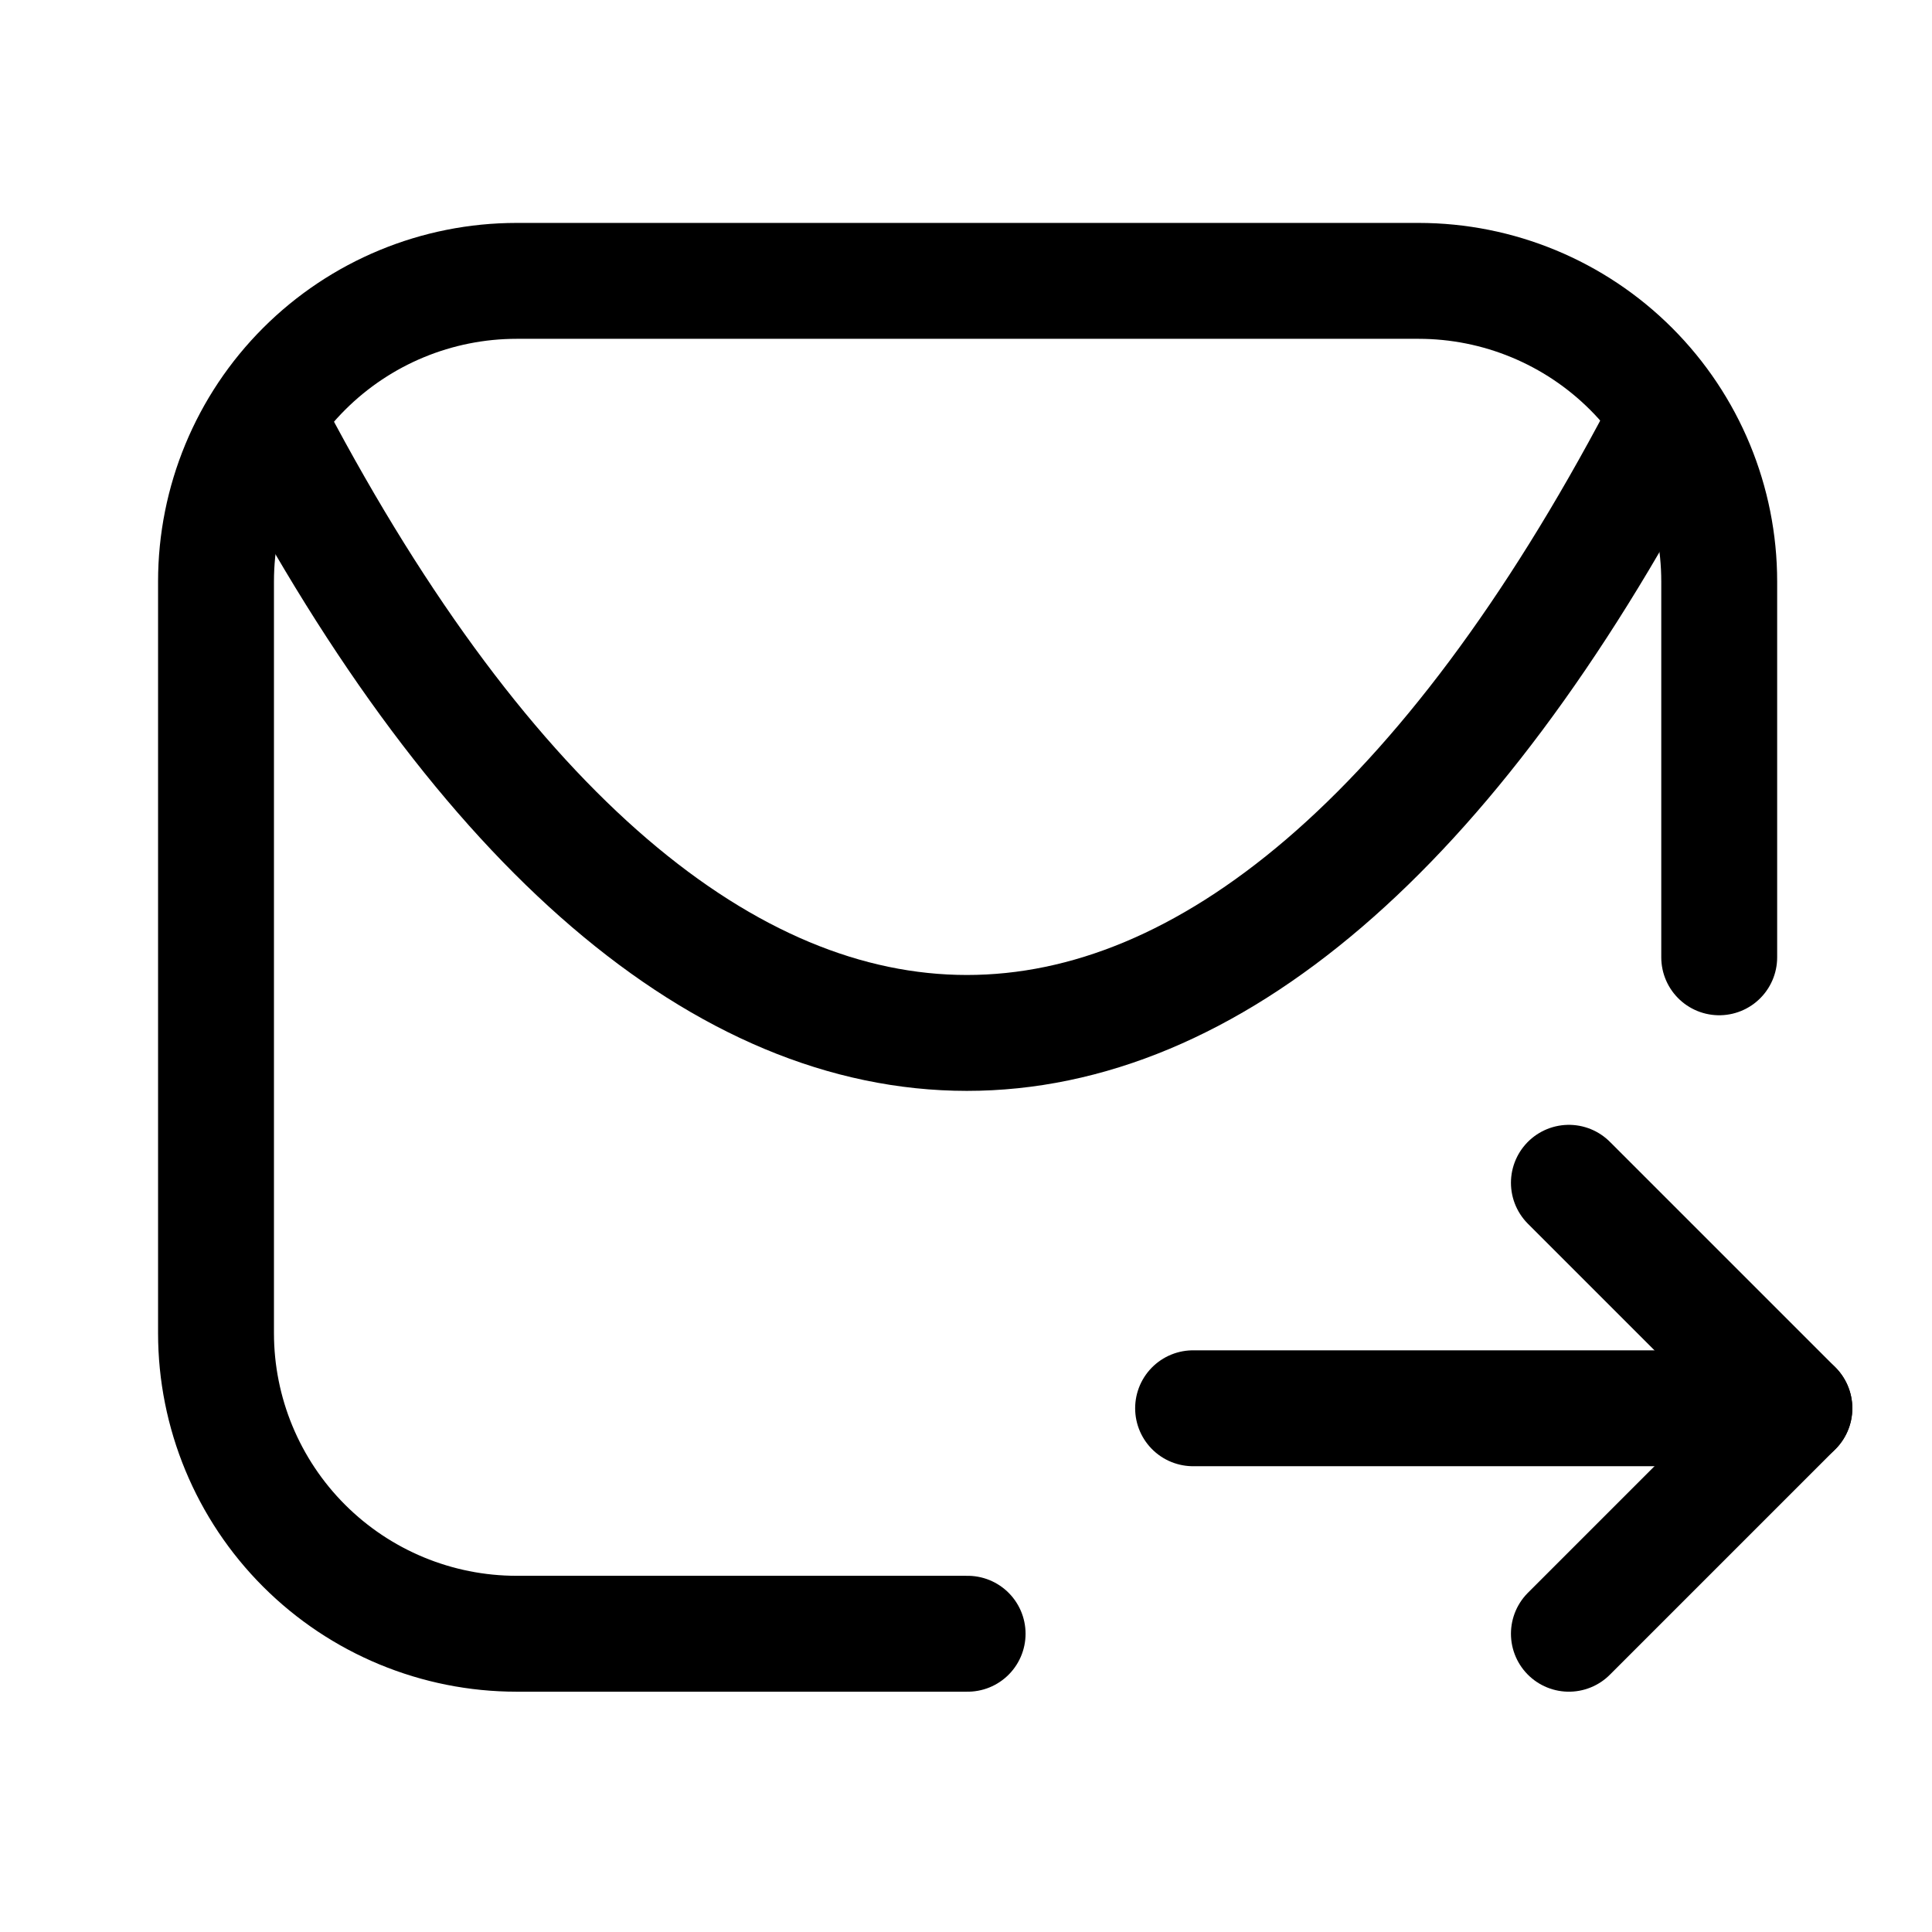 <?xml version="1.0" encoding="UTF-8" standalone="no"?><!DOCTYPE svg PUBLIC "-//W3C//DTD SVG 1.1//EN" "http://www.w3.org/Graphics/SVG/1.1/DTD/svg11.dtd"><svg width="100%" height="100%" viewBox="0 0 3334 3334" version="1.1" xmlns="http://www.w3.org/2000/svg" xmlns:xlink="http://www.w3.org/1999/xlink" xml:space="preserve" xmlns:serif="http://www.serif.com/" style="fill-rule:evenodd;clip-rule:evenodd;stroke-linecap:round;stroke-linejoin:round;"><path d="M2966.8,1652l0,-648.505c0,-137.595 -54.669,-269.564 -151.958,-366.859c-97.289,-97.294 -229.26,-151.946 -366.847,-151.946l-1556.42,-0c-137.597,-0 -269.557,54.652 -366.851,151.946c-97.296,97.295 -151.955,229.264 -151.955,366.859l0,1297.01c0,137.6 54.659,269.545 151.955,366.847c97.294,97.289 229.254,151.958 366.851,151.958l778.211,-0" style="fill:none;fill-rule:nonzero;stroke:#000;stroke-width:200px;"/><path d="M2862.94,747.972c-727.624,1380.02 -1661.47,1378.72 -2389.09,-0" style="fill:none;fill-rule:nonzero;stroke:#000;stroke-width:200px;"/><path d="M2058.89,2430.21l1037.61,-0" style="fill:none;fill-rule:nonzero;stroke:#000;stroke-width:200px;"/><path d="M2707.4,2041.1l389.104,389.104l-389.104,389.104" style="fill:none;fill-rule:nonzero;stroke:#000;stroke-width:200px;"/></svg>